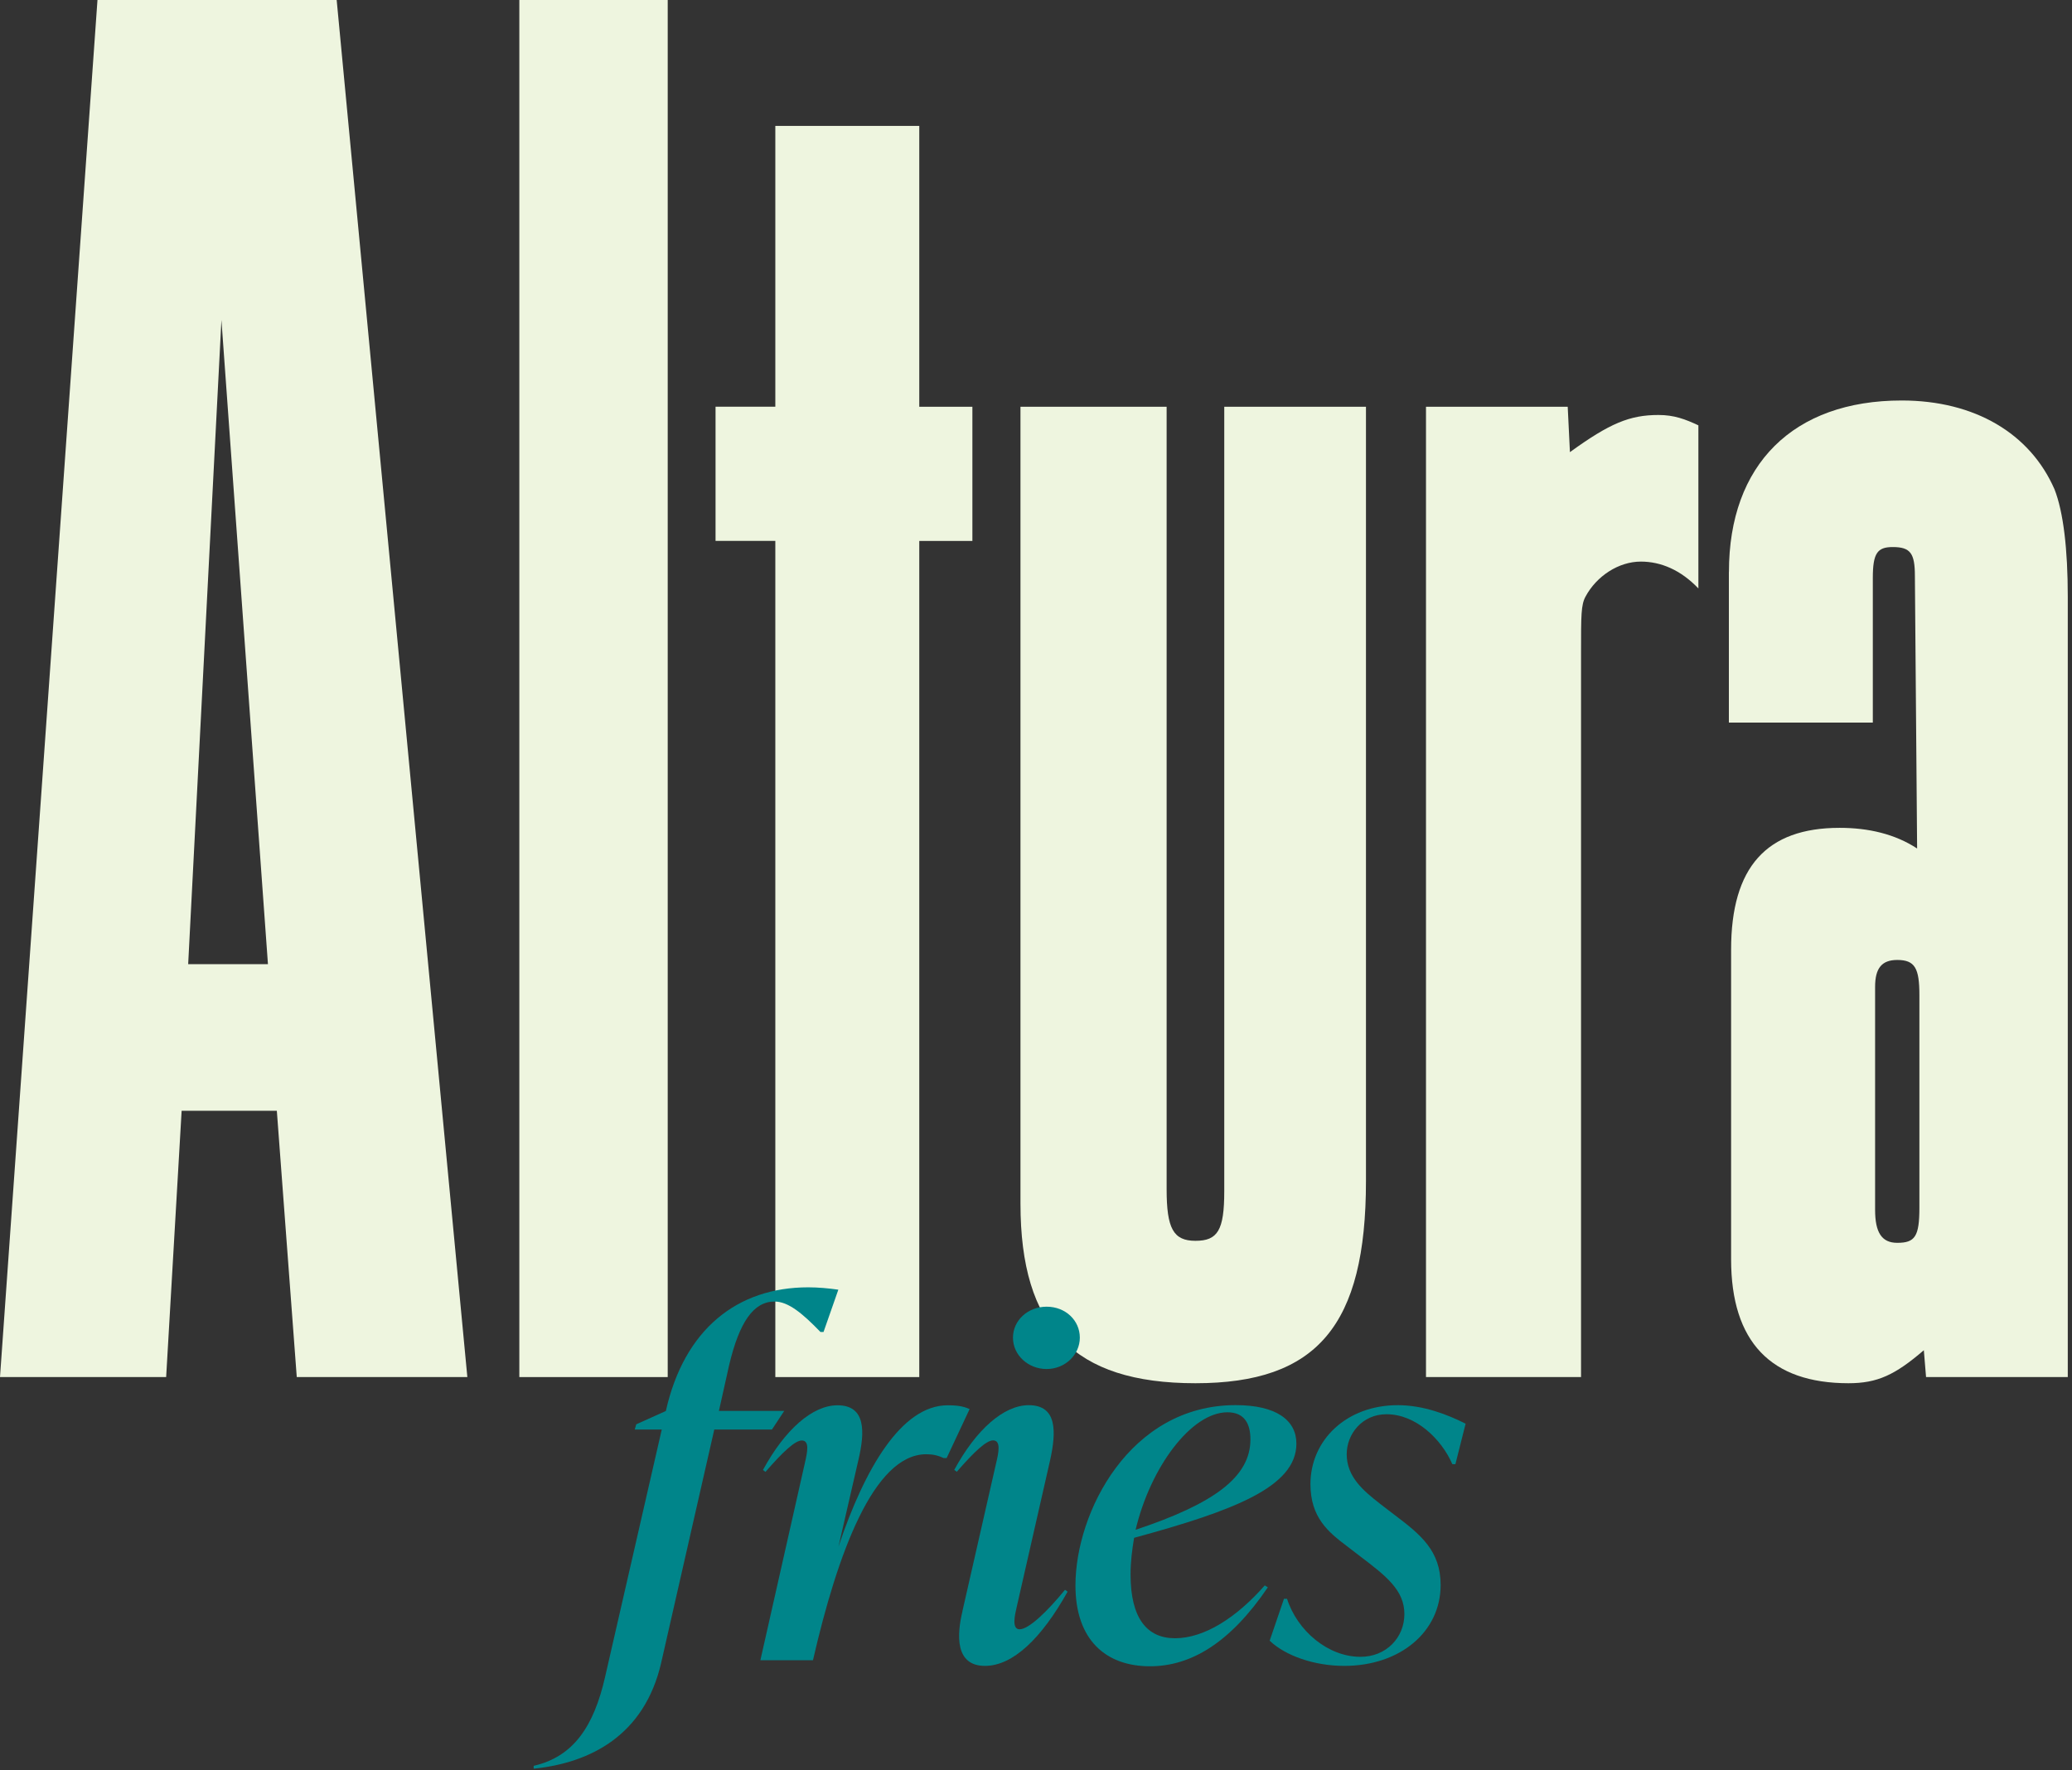 <svg xmlns="http://www.w3.org/2000/svg" width="330" height="282" viewBox="0 0 330 282" fill="none"><rect x="0" y="0" width="330" height="282" fill="#333333" stroke="none"/><path d="M74.423 219.361H47.264L44.09 176.94H28.928L26.462 219.361H0L15.525 0H53.621L74.433 219.361H74.423ZM29.98 153.585H42.675L35.266 50.969L29.97 153.585H29.98Z" fill="#EEF5DF"></path><path d="M106.344 219.361H82.712V0H106.344V219.361Z" fill="#EEF5DF"></path><path d="M146.409 64.795H154.869V86.17H146.409V219.361H123.484V86.161H113.963V64.786H123.484V20.056H146.409V64.786V64.795Z" fill="#EEF5DF"></path><path d="M217.553 188.117C217.553 211.133 209.791 220.341 190.394 220.341C170.997 220.341 162.527 211.463 162.527 191.727V64.794H185.805V189.436C185.805 195.685 186.866 197.655 190.394 197.655C193.922 197.655 194.983 196.015 194.983 189.766V64.794H217.553V188.126V188.117Z" fill="#EEF5DF"></path><path d="M249.684 64.794L250.038 72.023C256.385 67.424 259.559 66.105 264.148 66.105C266.614 66.105 268.383 66.764 270.496 67.754V93.737C267.676 90.778 264.502 89.459 261.328 89.459C257.8 89.459 254.273 91.759 252.514 95.048C251.806 96.367 251.806 98.007 251.806 103.926V219.36H227.113V64.794H249.684Z" fill="#EEF5DF"></path><path d="M275.362 91.1C275.362 73.994 285.591 63.796 302.875 63.796C314.519 63.796 323.333 69.056 327.214 77.943C328.629 81.562 329.327 87.481 329.327 95.048V219.361H306.756L306.402 215.082C301.814 219.031 298.994 220.341 294.405 220.341C282.063 220.341 275.706 213.763 275.706 200.606V151.277C275.706 138.12 281.346 131.871 292.99 131.871C297.579 131.871 301.804 132.852 305.332 135.161L304.978 91.75C304.978 88.131 304.271 87.142 301.45 87.142C298.984 87.142 298.277 88.131 298.277 92.08V115.104H275.352V91.1H275.362ZM298.64 192.717C298.64 196.336 299.701 197.976 302.167 197.976C304.988 197.976 305.695 196.987 305.695 192.379V158.506C305.695 154.236 304.988 152.917 302.167 152.917C299.701 152.917 298.64 154.236 298.64 157.196V192.717Z" fill="#EEF5DF"></path><path d="M133.522 205.43L131.161 212.177H130.673C127.825 209.227 125.549 207.328 123.36 207.328C120.024 207.328 117.749 210.591 116.123 217.481L114.498 224.755H124.899L122.949 227.714H113.762L105.311 264.84C102.634 276.509 93.935 280.832 84.997 281.741V281.286C91.335 279.842 94.585 274.993 96.373 267.113L105.397 227.714H101.095L101.334 226.885L106.047 224.764C108.973 211.732 117.424 205.064 128.723 205.064C130.272 205.064 131.974 205.216 133.522 205.439V205.43Z" fill="#00858A"></path><path d="M154.43 224.452L150.768 232.26H150.281C149.306 231.806 148.493 231.654 147.518 231.654C139.143 231.654 133.379 247.494 129.478 264.466H121.104L128.178 233.098C128.58 231.351 128.991 229.462 127.691 229.462C126.63 229.462 124.679 231.28 121.917 234.462L121.515 234.159C125.014 227.714 129.402 223.855 133.379 223.855C137.929 223.855 137.767 228.098 136.715 232.572L133.541 246.362C137.69 234.008 143.541 223.855 150.931 223.855C152.068 223.855 153.282 223.926 154.43 224.461V224.452Z" fill="#00858A"></path><path d="M153.282 256.65L158.646 233.081C159.047 231.415 159.458 229.445 158.158 229.445C157.097 229.445 155.147 231.263 152.384 234.445L151.982 234.142C155.481 227.697 159.869 223.838 163.846 223.838C168.397 223.838 168.234 228.081 167.259 232.556L161.896 256.124C161.657 257.184 161.083 259.538 162.383 259.538C163.846 259.538 166.771 256.73 169.62 253.245L170.031 253.548C165.882 260.973 161.332 265.367 156.867 265.367C152.068 265.367 152.393 260.367 153.292 256.65H153.282ZM161.332 213.079C161.332 210.351 163.684 208.149 166.695 208.149C169.706 208.149 171.981 210.342 171.981 213.079C171.981 215.815 169.62 218.079 166.695 218.079C163.77 218.079 161.332 215.887 161.332 213.079Z" fill="#00858A"></path><path d="M180.624 244.981C180.299 246.871 180.06 248.841 180.06 250.811C180.06 257.862 182.736 260.964 187.134 260.964C191.847 260.964 196.971 257.63 201.435 252.549L201.923 252.852C195.91 261.722 189.648 265.43 183.147 265.43C176.159 265.43 171.284 261.267 171.284 252.549C171.284 240.952 179.897 223.829 196.799 223.829C203.3 223.829 206.473 226.253 206.473 229.962C206.473 236.861 196.474 240.649 180.633 244.964L180.624 244.981ZM180.863 243.689C193.376 239.517 199.151 235.274 199.151 229.293C199.151 226.868 198.252 224.97 195.489 224.97C189.715 224.97 183.214 233.759 180.863 243.689Z" fill="#00858A"></path><path d="M202.219 261.347L204.495 254.679H204.982C206.607 259.76 211.483 263.923 216.683 263.923C220.746 263.923 223.672 260.892 223.672 257.104C223.672 253.315 220.746 251.042 216.76 248.012L214.485 246.264C211.559 244.063 208.71 241.718 208.71 236.415C208.71 229.364 214.485 223.837 222.61 223.837C226.75 223.837 230.574 225.353 233.423 226.788L231.798 233.232H231.31C229.599 229.292 225.536 225.281 220.823 225.281C216.922 225.281 214.485 228.463 214.485 231.646C214.485 235.283 217.171 237.484 219.771 239.526L222.046 241.273C226.272 244.455 229.446 247.031 229.446 252.486C229.446 259.911 223.022 265.367 214.083 265.367C209.37 265.367 204.734 263.771 202.219 261.356V261.347Z" fill="#00858A"></path></svg>